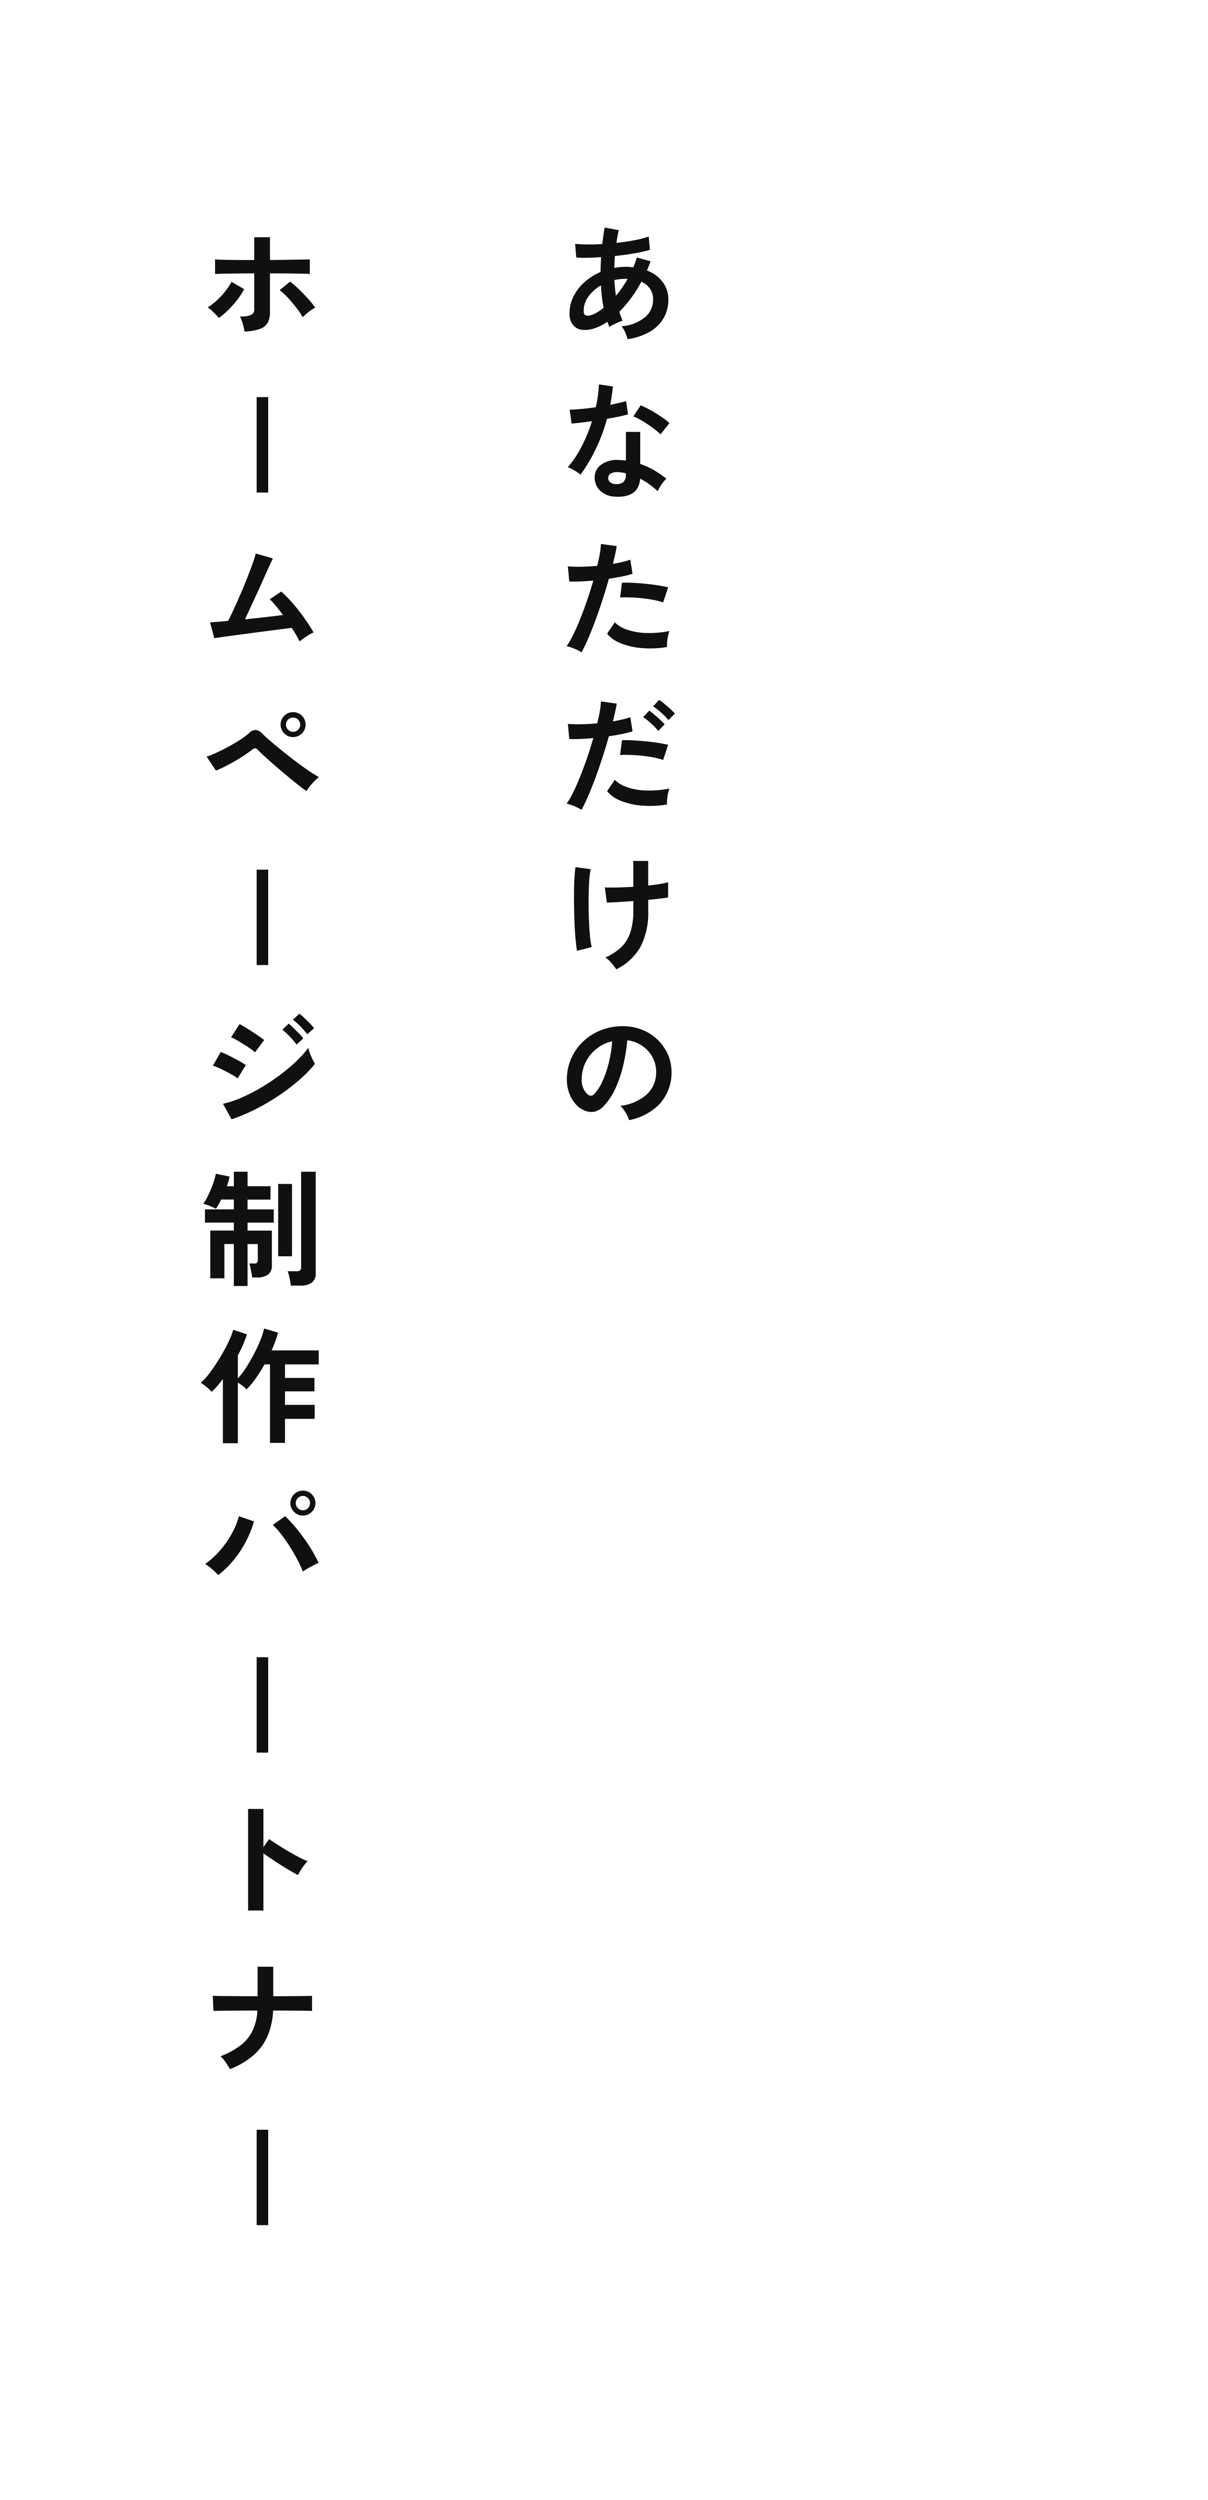 <svg xmlns="http://www.w3.org/2000/svg" xmlns:xlink="http://www.w3.org/1999/xlink" width="230.16" height="476.136" viewBox="0 0 230.16 476.136">
  <defs>
    <filter id="パス_4544" x="131.868" y="0" width="98.292" height="241.281" filterUnits="userSpaceOnUse">
      <feOffset dy="3" input="SourceAlpha"/>
      <feGaussianBlur stdDeviation="12" result="blur"/>
      <feFlood flood-color="#58bae4"/>
      <feComposite operator="in" in2="blur"/>
      <feComposite in="SourceGraphic"/>
    </filter>
    <filter id="長方形_3530" x="68" y="4.136" width="100" height="257" filterUnits="userSpaceOnUse">
      <feOffset dy="3" input="SourceAlpha"/>
      <feGaussianBlur stdDeviation="8" result="blur-2"/>
      <feFlood flood-color="#a9a9a9" flood-opacity="0.2"/>
      <feComposite operator="in" in2="blur-2"/>
      <feComposite in="SourceGraphic"/>
    </filter>
    <filter id="長方形_3531" x="0" y="4.136" width="100" height="472" filterUnits="userSpaceOnUse">
      <feOffset dy="3" input="SourceAlpha"/>
      <feGaussianBlur stdDeviation="8" result="blur-3"/>
      <feFlood flood-color="#a9a9a9" flood-opacity="0.2"/>
      <feComposite operator="in" in2="blur-3"/>
      <feComposite in="SourceGraphic"/>
    </filter>
  </defs>
  <g id="Mv_Txt" transform="translate(-842 -109.864)">
    <g transform="matrix(1, 0, 0, 1, 842, 109.86)" filter="url(#パス_4544)">
      <path id="パス_4544-2" data-name="パス 4544" d="M2.1-12.012a1.161,1.161,0,0,1-.9-.364,1.236,1.236,0,0,1-.336-.868,1.236,1.236,0,0,1,.336-.868,1.161,1.161,0,0,1,.9-.364H12.208v-1.148H5.264a1.139,1.139,0,0,1-.882-.35,1.215,1.215,0,0,1-.322-.854,1.266,1.266,0,0,1,.322-.868,1.117,1.117,0,0,1,.882-.364h6.944v-1.148H3.724a1.175,1.175,0,0,1-.91-.35,1.253,1.253,0,0,1-.322-.882,1.215,1.215,0,0,1,.322-.854,1.175,1.175,0,0,1,.91-.35h8.484v-.84a1.53,1.53,0,0,1,.5-1.2,1.751,1.751,0,0,1,1.2-.448,1.7,1.7,0,0,1,1.19.448,1.552,1.552,0,0,1,.49,1.2v.84h8.568a1.184,1.184,0,0,1,.9.35,1.187,1.187,0,0,1,.336.854,1.222,1.222,0,0,1-.336.882,1.184,1.184,0,0,1-.9.35H15.6v1.148h7.112a1.117,1.117,0,0,1,.882.364,1.266,1.266,0,0,1,.322.868,1.215,1.215,0,0,1-.322.854,1.139,1.139,0,0,1-.882.35H15.6v1.148H25.928a1.151,1.151,0,0,1,.91.364,1.266,1.266,0,0,1,.322.868,1.266,1.266,0,0,1-.322.868,1.151,1.151,0,0,1-.91.364ZM7.476,2.716A1.623,1.623,0,0,1,6.3,2.254a1.62,1.62,0,0,1-.476-1.218V-6.72A6.014,6.014,0,0,1,6.244-9.2a2.492,2.492,0,0,1,1.47-1.3,8.77,8.77,0,0,1,2.954-.392H17.36a8.643,8.643,0,0,1,2.94.392,2.492,2.492,0,0,1,1.456,1.3,6.014,6.014,0,0,1,.42,2.478v5.376a3.7,3.7,0,0,1-1.106,3,5.08,5.08,0,0,1-3.318.924,1.72,1.72,0,0,1-1.092-.35,1.415,1.415,0,0,1-.532-.966,1.6,1.6,0,0,1,.224-1.2,1.352,1.352,0,0,1,.98-.56,3.038,3.038,0,0,0,1.246-.35q.266-.21.266-.938v-.252H9.128v3.08a1.6,1.6,0,0,1-.49,1.218A1.637,1.637,0,0,1,7.476,2.716ZM9.128-4.228h9.716V-5.32H9.128Zm.028-3.248h9.66a1.073,1.073,0,0,0-.518-.952,4.67,4.67,0,0,0-1.666-.2H11.34a4.683,4.683,0,0,0-1.652.2A1.063,1.063,0,0,0,9.156-7.476ZM19.908,26.9a11.861,11.861,0,0,1-3.374-.378,2.765,2.765,0,0,1-1.708-1.274,5.173,5.173,0,0,1-.49-2.464V20.852a1.5,1.5,0,0,1,.476-1.162,1.644,1.644,0,0,1,1.148-.434,1.608,1.608,0,0,1,1.12.434,1.5,1.5,0,0,1,.476,1.162v1.484a2.091,2.091,0,0,0,.182.994,1.038,1.038,0,0,0,.756.434,9.743,9.743,0,0,0,1.722.112,7.7,7.7,0,0,0,1.414-.1,1.524,1.524,0,0,0,.77-.364,2.392,2.392,0,0,0,.5-.77.958.958,0,0,1,.238-.336,2.729,2.729,0,0,1,.322-.252,1.409,1.409,0,0,1-.448-1.12V20.18a1.4,1.4,0,0,0-.392-1.134,2.327,2.327,0,0,0-1.428-.322H6.86a2.327,2.327,0,0,0-1.428.322A1.4,1.4,0,0,0,5.04,20.18v.756a1.4,1.4,0,0,1-.476,1.148,1.789,1.789,0,0,1-1.176.392,1.7,1.7,0,0,1-1.162-.434,1.475,1.475,0,0,1-.49-1.162v-.84a4.132,4.132,0,0,1,1.106-3.29,6.149,6.149,0,0,1,3.906-.938h5.488v-1.9a1.576,1.576,0,0,1,.518-1.26,1.957,1.957,0,0,1,2.492,0,1.576,1.576,0,0,1,.518,1.26v1.9h5.544a6.149,6.149,0,0,1,3.906.938,4.132,4.132,0,0,1,1.106,3.29v.84a1.449,1.449,0,0,1-.756,1.372,1.394,1.394,0,0,1,.308,1.736A4.727,4.727,0,0,1,24.78,25.7a3.91,3.91,0,0,1-1.82.924A13.355,13.355,0,0,1,19.908,26.9ZM2.632,37.68a1.406,1.406,0,0,1-1.078-.434,1.561,1.561,0,0,1,0-2.1,1.406,1.406,0,0,1,1.078-.434h9.6V31.1H6.16A1.385,1.385,0,0,1,5.1,30.68,1.461,1.461,0,0,1,4.7,29.644a1.511,1.511,0,0,1,.392-1.05A1.362,1.362,0,0,1,6.16,28.16H21.952a1.406,1.406,0,0,1,1.078.434,1.482,1.482,0,0,1,.406,1.05A1.414,1.414,0,0,1,21.952,31.1H15.736v3.612h9.6a1.441,1.441,0,0,1,1.106.434,1.561,1.561,0,0,1,0,2.1,1.441,1.441,0,0,1-1.106.434Zm1.68-9.8a2.1,2.1,0,0,1-1.3.084,1.5,1.5,0,0,1-.966-.84,1.275,1.275,0,0,1-.014-1.148A1.587,1.587,0,0,1,3,25.136a12.766,12.766,0,0,0,3.43-1.946A9.717,9.717,0,0,0,8.9,20.236a1.55,1.55,0,0,1,2.1-.56,1.385,1.385,0,0,1,.742.91,1.54,1.54,0,0,1-.154,1.162,12.9,12.9,0,0,1-3.038,3.64A16.234,16.234,0,0,1,4.312,27.88ZM2.744,71.888A1.565,1.565,0,0,1,1.6,71.412a1.565,1.565,0,0,1-.476-1.148A1.519,1.519,0,0,1,1.6,69.13a1.589,1.589,0,0,1,1.148-.462H12.18V54.724H4.48a1.589,1.589,0,0,1-1.148-.462,1.519,1.519,0,0,1-.476-1.134A1.625,1.625,0,0,1,4.48,51.5H23.52a1.625,1.625,0,0,1,1.624,1.624,1.519,1.519,0,0,1-.476,1.134,1.589,1.589,0,0,1-1.148.462h-7.7V68.668h9.464a1.578,1.578,0,0,1,1.6,1.6,1.589,1.589,0,0,1-.462,1.148,1.519,1.519,0,0,1-1.134.476Zm18.088,38.3a1.985,1.985,0,0,1-1.162-.322,1.371,1.371,0,0,1-.546-1.022,1.463,1.463,0,0,1,.35-1.12,1.374,1.374,0,0,1,1.022-.5,3.28,3.28,0,0,0,1.274-.252,1.387,1.387,0,0,0,.546-.868q.168-.532.336-1.344t.28-1.68a1.871,1.871,0,0,0-.056-1.064.914.914,0,0,0-.672-.448A17.814,17.814,0,0,1,20.51,104.7a22.852,22.852,0,0,1-2.324,2.926,17.4,17.4,0,0,1-2.618,2.31,1.846,1.846,0,0,1-1.092.336,1.278,1.278,0,0,1-1.008-.448,1.261,1.261,0,0,1-.35-.924,1.022,1.022,0,0,1,.434-.84,25.046,25.046,0,0,0,3.416-3.136A17.258,17.258,0,0,0,19.4,101.5h-1.26a15.448,15.448,0,0,1-2.016,2.814,23.779,23.779,0,0,1-2.66,2.562,16.343,16.343,0,0,1-2.828,1.9,1.579,1.579,0,0,1-1.106.154,1.31,1.31,0,0,1-.882-.658,1.239,1.239,0,0,1-.112-.966,1.206,1.206,0,0,1,.588-.77,18.836,18.836,0,0,0,3.388-2.268,17.142,17.142,0,0,0,2.716-2.772H13.72A21.764,21.764,0,0,1,12,103.254q-.91.826-1.834,1.526a1.706,1.706,0,0,1-1.092.308,1.277,1.277,0,0,1-.98-.476,1.4,1.4,0,0,1-.266-.966,1.012,1.012,0,0,1,.49-.826q.5-.364,1.022-.8t1.022-.882l-.168.112a1.831,1.831,0,0,1-.2.112q-.868.392-2.128.91t-2.548.994q-1.288.476-2.212.784a1.443,1.443,0,0,1-1.274-.084,1.654,1.654,0,0,1-.77-.952,1.536,1.536,0,0,1,.084-1.19,1.482,1.482,0,0,1,.98-.742q.98-.252,2.268-.644V93.356H2.352a1.385,1.385,0,0,1-1.064-.42A1.425,1.425,0,0,1,.9,91.928a1.461,1.461,0,0,1,.392-1.036,1.385,1.385,0,0,1,1.064-.42H4.4V86.16a1.452,1.452,0,0,1,.448-1.134,1.605,1.605,0,0,1,1.12-.406,1.605,1.605,0,0,1,1.12.406,1.452,1.452,0,0,1,.448,1.134v4.312H9.38a1.35,1.35,0,0,1,1.036.42,1.461,1.461,0,0,1,.392,1.036,1.425,1.425,0,0,1-.392,1.008,1.35,1.35,0,0,1-1.036.42H7.532v6.02l.812-.322q.392-.154.756-.294a1.286,1.286,0,0,1,1.05,0,1.176,1.176,0,0,1,.686.756,1.39,1.39,0,0,1-.2,1.372,24.38,24.38,0,0,0,2.6-2.912H10.752A1.066,1.066,0,0,1,9.9,97.6a1.369,1.369,0,0,1,0-1.764,1.066,1.066,0,0,1,.854-.378H25.928a1.1,1.1,0,0,1,.882.378,1.369,1.369,0,0,1,0,1.764,1.1,1.1,0,0,1-.882.378H16.24q-.168.28-.336.574t-.364.6h6.748a4.146,4.146,0,0,1,2.912.868,3.336,3.336,0,0,1,.7,2.912,24.694,24.694,0,0,1-.7,4.256,3.709,3.709,0,0,1-1.442,2.282A5.157,5.157,0,0,1,20.832,110.184ZM17,94.476a8.51,8.51,0,0,1-2.94-.406,2.542,2.542,0,0,1-1.5-1.428,9.753,9.753,0,0,1,0-5.754,2.547,2.547,0,0,1,1.5-1.414A8.51,8.51,0,0,1,17,85.068h2.38a8.51,8.51,0,0,1,2.94.406,2.6,2.6,0,0,1,1.512,1.414,9.462,9.462,0,0,1,0,5.754,2.592,2.592,0,0,1-1.512,1.428,8.51,8.51,0,0,1-2.94.406Zm.336-2.408H19.1a3.844,3.844,0,0,0,1.568-.224q.448-.224.532-1.064H15.2a1.21,1.21,0,0,0,.546,1.064A3.954,3.954,0,0,0,17.332,92.068ZM15.2,88.68H21.2a1.211,1.211,0,0,0-.56-1.022,3.976,3.976,0,0,0-1.54-.21H17.332a4.078,4.078,0,0,0-1.568.21A1.211,1.211,0,0,0,15.2,88.68Zm-.42,56.412a5.522,5.522,0,0,1-3.6-1.106,3.862,3.862,0,0,1-1.358-3.178,3.931,3.931,0,0,1,1.358-3.15,5.566,5.566,0,0,1,3.738-1.162,13.434,13.434,0,0,1,1.484.084q-.028-1.316-.07-2.87t-.1-3.178q-1.484.084-2.87.112t-2.394,0a1.624,1.624,0,0,1-1.162-.518,1.573,1.573,0,0,1-.434-1.19,1.7,1.7,0,0,1,.546-1.134,1.537,1.537,0,0,1,1.162-.434q.98.028,2.31.014t2.786-.1q-.028-1.064-.028-2.044v-1.848a1.645,1.645,0,0,1,.476-1.19,1.574,1.574,0,0,1,1.176-.49,1.607,1.607,0,0,1,1.2.49,1.645,1.645,0,0,1,.476,1.19q0,.868.014,1.792t.014,1.876q1.232-.112,2.254-.224t1.722-.224a1.5,1.5,0,0,1,1.232.266,1.614,1.614,0,0,1,.672,1.078,1.58,1.58,0,0,1-.294,1.232,1.515,1.515,0,0,1-1.078.644q-.784.112-1.946.238t-2.506.238q.056,1.96.112,3.78t.084,3.22a19.659,19.659,0,0,1,2.9,1.2,16.687,16.687,0,0,1,2.366,1.456,1.672,1.672,0,0,1,.672,1.106,1.635,1.635,0,0,1-.28,1.246,1.676,1.676,0,0,1-1.078.7,1.492,1.492,0,0,1-1.246-.28,17,17,0,0,0-1.54-1.036,15.257,15.257,0,0,0-1.736-.9Q19.544,145.092,14.784,145.092Zm-9.324.028a1.707,1.707,0,0,1-1.96-1.344,20.973,20.973,0,0,1-.252-2.52q-.084-1.6-.112-3.584t.014-4.13q.042-2.142.154-4.172t.294-3.7a21.9,21.9,0,0,1,.434-2.7,1.644,1.644,0,0,1,.756-1.036,1.577,1.577,0,0,1,1.26-.2,1.644,1.644,0,0,1,1.036.756,1.577,1.577,0,0,1,.2,1.26,20.576,20.576,0,0,0-.42,2.6q-.168,1.568-.28,3.43t-.154,3.822q-.042,1.96-.014,3.794t.126,3.332a23.364,23.364,0,0,0,.266,2.45,1.5,1.5,0,0,1-.266,1.232A1.724,1.724,0,0,1,5.46,145.12Zm9.324-3.192q1.736,0,1.736-1.652,0-.084-.014-.224t-.014-.308a8.688,8.688,0,0,0-1.708-.168,1.981,1.981,0,0,0-1.274.336,1.075,1.075,0,0,0-.406.868,1.011,1.011,0,0,0,.392.84A2.106,2.106,0,0,0,14.784,141.928Z" transform="translate(167 57.14)" fill="#fff"/>
    </g>
    <g id="グループ_6898" data-name="グループ 6898" transform="translate(0 -296)">
      <g id="グループ_6896" data-name="グループ 6896" transform="translate(-101 296)">
        <g transform="matrix(1, 0, 0, 1, 943, 109.86)" filter="url(#長方形_3530)">
          <rect id="長方形_3530-2" data-name="長方形 3530" width="52" height="209" transform="translate(92 25.14)" fill="#fff"/>
        </g>
        <path id="パス_4545" data-name="パス 4545" d="M1.56,1.464A6.765,6.765,0,0,0,1.152.24,4.664,4.664,0,0,0,.432-.984,8.219,8.219,0,0,0,4.944-2.748,4.35,4.35,0,0,0,6.432-6.1a3.523,3.523,0,0,0-.588-2.052A3.9,3.9,0,0,0,4.2-9.48,24.513,24.513,0,0,1,0-3.744q.144.456.3.876t.324.828a5.24,5.24,0,0,0-.864.312q-.48.216-.936.444a5.236,5.236,0,0,0-.72.42q-.1-.24-.192-.492t-.192-.492A9.637,9.637,0,0,1-4.848-.564a5.448,5.448,0,0,1-2.424.228,2.655,2.655,0,0,1-1.5-.852A3.159,3.159,0,0,1-9.48-3.456,7.1,7.1,0,0,1-8.712-6.72a9.161,9.161,0,0,1,2.1-2.7,10.893,10.893,0,0,1,3.036-1.908q0-.72.036-1.428t.06-1.4q-1.44.1-2.676.12a15.511,15.511,0,0,1-2.052-.072L-8.424-16.7q.936.1,2.28.12t2.88-.072q.12-.864.228-1.656t.252-1.488l2.664.5q-.24,1.1-.432,2.424,1.776-.192,3.4-.5a20.967,20.967,0,0,0,2.748-.7l.24,2.52a26.6,26.6,0,0,1-2.976.672q-1.776.312-3.7.5-.048.552-.072,1.128L-.96-12.1a11.355,11.355,0,0,1,2.232-.216q.36,0,.708.024t.684.072q.192-.456.36-.924t.312-.948l2.616.72q-.168.456-.336.888t-.36.864A6.771,6.771,0,0,1,8.244-9.444,5.391,5.391,0,0,1,9.336-6.072,6.856,6.856,0,0,1,8.388-2.46,7.288,7.288,0,0,1,5.7.108,11.791,11.791,0,0,1,1.56,1.464ZM-5.448-3.1a4.622,4.622,0,0,0,1.116-.48A9.308,9.308,0,0,0-3-4.512Q-3.192-5.52-3.324-6.6T-3.5-8.784A7.455,7.455,0,0,0-5.892-6.648a4.544,4.544,0,0,0-.9,2.664q0,.744.36.9A1.523,1.523,0,0,0-5.448-3.1Zm4.8-3.7Q-.072-7.488.5-8.3a18.56,18.56,0,0,0,1.08-1.728H1.272a10.433,10.433,0,0,0-1.128.06,9.5,9.5,0,0,0-1.08.18Q-.864-8.28-.648-6.792Zm-.12,38.256a4.254,4.254,0,0,1-2.9-1.152A3.414,3.414,0,0,1-4.7,27.744a2.993,2.993,0,0,1,1.236-2.376,5.063,5.063,0,0,1,3.4-.888q.336.024.672.036a5.567,5.567,0,0,1,.648.06V19.128H3.984v6.1a13.877,13.877,0,0,1,2.6,1.176,20.339,20.339,0,0,1,2.388,1.632,6.066,6.066,0,0,0-.924,1.1,7.948,7.948,0,0,0-.732,1.272A19.438,19.438,0,0,0,5.712,29.1,12.355,12.355,0,0,0,3.96,28.032Q3.72,31.68-.768,31.464Zm-6.624-4.2A7.891,7.891,0,0,0-8.5,26.5a7.648,7.648,0,0,0-1.32-.648,19.74,19.74,0,0,0,2.664-4,29.752,29.752,0,0,0,1.944-4.764q-1.2.168-2.232.288t-1.656.168l-.36-2.664q.84,0,2.172-.12t2.8-.336q.264-1.128.408-2.22t.192-2.124l2.664.384q-.192,1.8-.5,3.5.84-.168,1.62-.348t1.4-.348l.36,2.52q-.744.216-1.788.432t-2.22.408a32.786,32.786,0,0,1-2.112,5.712A31.455,31.455,0,0,1-7.392,27.264Zm15.24-7.656A9.148,9.148,0,0,0,6.816,18.7q-.648-.5-1.392-1.008t-1.476-.912a8.353,8.353,0,0,0-1.284-.6L4.08,14.064q.576.24,1.344.636t1.56.888q.792.492,1.464.972a10.583,10.583,0,0,1,1.1.888Zm-8.4,9.456A1.912,1.912,0,0,0,.8,28.644a1.985,1.985,0,0,0,.444-1.476V27a9.6,9.6,0,0,0-1.536-.216,2.432,2.432,0,0,0-1.308.264.955.955,0,0,0-.516.816,1,1,0,0,0,.384.864A1.807,1.807,0,0,0-.552,29.064ZM-7.2,61.1a9.019,9.019,0,0,0-1.368-.684,9.517,9.517,0,0,0-1.464-.492,16.754,16.754,0,0,0,1.3-2.268q.672-1.38,1.344-3.072t1.3-3.528q.624-1.836,1.128-3.612-1.368.12-2.58.168t-2,0l-.264-2.88a22.663,22.663,0,0,0,2.484.072q1.5-.024,3.108-.168.312-1.248.492-2.3A17.364,17.364,0,0,0-3.5,40.464l3,.408q-.1.7-.288,1.548t-.432,1.836q.984-.168,1.848-.372a13.67,13.67,0,0,0,1.464-.42l.432,2.688q-.744.24-1.932.492t-2.58.444q-.528,1.9-1.176,3.9t-1.344,3.9q-.7,1.9-1.38,3.492T-7.2,61.1ZM9.072,60.1a19.582,19.582,0,0,1-4.884.192A13.373,13.373,0,0,1,.2,59.352a6.193,6.193,0,0,1-2.532-1.8l1.464-2.16A6.064,6.064,0,0,0,1.5,56.8a12.225,12.225,0,0,0,3.576.624,19.9,19.9,0,0,0,4.476-.372A6.726,6.726,0,0,0,9.18,58.56,8.689,8.689,0,0,0,9.072,60.1Zm-.72-8.5a15.02,15.02,0,0,0-1.824-.468q-1.032-.2-2.172-.324t-2.232-.156q-1.092-.036-1.98.012L.5,47.856a19.266,19.266,0,0,1,2.028.012q1.164.06,2.424.18t2.4.3q1.14.18,1.956.372ZM-7.2,91.1a9.019,9.019,0,0,0-1.368-.684,9.517,9.517,0,0,0-1.464-.492,16.755,16.755,0,0,0,1.3-2.268q.672-1.38,1.344-3.072t1.3-3.528q.624-1.836,1.128-3.612-1.368.12-2.58.168t-2,0l-.264-2.88a22.663,22.663,0,0,0,2.484.072q1.5-.024,3.108-.168.312-1.248.492-2.3A17.364,17.364,0,0,0-3.5,70.464l3,.408q-.1.7-.288,1.548t-.432,1.836q.984-.168,1.848-.372a13.671,13.671,0,0,0,1.464-.42l.432,2.688q-.744.24-1.932.492t-2.58.444q-.528,1.9-1.176,3.9t-1.344,3.9q-.7,1.9-1.38,3.492T-7.2,91.1ZM9.072,90.1a19.582,19.582,0,0,1-4.884.192A13.373,13.373,0,0,1,.2,89.352a6.193,6.193,0,0,1-2.532-1.8l1.464-2.16A6.064,6.064,0,0,0,1.5,86.8a12.224,12.224,0,0,0,3.576.624,19.9,19.9,0,0,0,4.476-.372A6.726,6.726,0,0,0,9.18,88.56,8.69,8.69,0,0,0,9.072,90.1Zm-.72-8.5a15.019,15.019,0,0,0-1.824-.468q-1.032-.2-2.172-.324t-2.232-.156q-1.092-.036-1.98.012L.5,77.856a19.265,19.265,0,0,1,2.028.012q1.164.06,2.424.18t2.4.3q1.14.18,1.956.372ZM9.36,74.016a11.137,11.137,0,0,0-1.4-1.44A13.436,13.436,0,0,0,6.432,71.4l1.152-1.224a10.088,10.088,0,0,1,.972.72q.588.48,1.152,1a11.161,11.161,0,0,1,.876.876ZM7.416,76.08a11.113,11.113,0,0,0-.864-.96q-.5-.5-1.044-.948t-.972-.732l1.152-1.224a8.55,8.55,0,0,1,.96.732q.576.492,1.128,1.008a12.191,12.191,0,0,1,.864.876ZM-.576,121.488q-.432-.624-.948-1.236a5.248,5.248,0,0,0-1.14-1.02,10.451,10.451,0,0,0,3-1.944,6.923,6.923,0,0,0,1.752-2.82,12.95,12.95,0,0,0,.576-4.14V108.48q-1.584.12-2.964.2t-2.076.084l-.384-2.88q.864.048,2.34.012t3.084-.132v-4.92H5.5v4.68q1.2-.12,2.2-.288a16.084,16.084,0,0,0,1.6-.336v2.9q-.552.1-1.56.216t-2.232.24v2.064a14.284,14.284,0,0,1-1.428,6.8A10.8,10.8,0,0,1-.576,121.488Zm-7.488-3.528q-.144-.84-.264-2.1t-.192-2.772q-.072-1.512-.1-3.12t-.012-3.12q.012-1.512.084-2.76t.192-2.064l2.9.384a17.65,17.65,0,0,0-.288,2.412q-.1,1.5-.108,3.276t.048,3.54q.06,1.764.192,3.24a16.7,16.7,0,0,0,.348,2.364Zm9.912,32.256a4.616,4.616,0,0,0-.36-.912,7.824,7.824,0,0,0-.612-1.02,5.172,5.172,0,0,0-.684-.8,9.029,9.029,0,0,0,5-2.148,5.545,5.545,0,0,0,1.812-3.876,5.916,5.916,0,0,0-.648-3.168,6.192,6.192,0,0,0-2.028-2.256A6.184,6.184,0,0,0,1.512,135a33.656,33.656,0,0,1-.72,4.56,23.88,23.88,0,0,1-1.428,4.368,12.6,12.6,0,0,1-2.2,3.456,3.636,3.636,0,0,1-1.908,1.224,3.423,3.423,0,0,1-1.956-.264,4.669,4.669,0,0,1-1.776-1.368,6.616,6.616,0,0,1-1.176-2.22,7.749,7.749,0,0,1-.336-2.748,10.008,10.008,0,0,1,1.032-4A10.042,10.042,0,0,1-6.5,134.88a10.507,10.507,0,0,1,3.528-1.992,11.3,11.3,0,0,1,4.248-.552,9.552,9.552,0,0,1,3.432.816,8.95,8.95,0,0,1,2.82,1.98A8.934,8.934,0,0,1,9.4,138.048a8.984,8.984,0,0,1-1.764,9.132A11.179,11.179,0,0,1,1.848,150.216Zm-7.8-4.848a.925.925,0,0,0,.552.192.83.83,0,0,0,.576-.288,8.47,8.47,0,0,0,1.6-2.448A19.9,19.9,0,0,0-2,139.248a23.788,23.788,0,0,0,.636-4.056,7.405,7.405,0,0,0-2.94,1.392,7.432,7.432,0,0,0-2.028,2.436,7.624,7.624,0,0,0-.84,3.132,4.521,4.521,0,0,0,.3,1.956A2.962,2.962,0,0,0-5.952,145.368Z" transform="translate(1061 173)" fill="#101010"/>
      </g>
      <g id="グループ_6897" data-name="グループ 6897" transform="translate(-94 296)">
        <g transform="matrix(1, 0, 0, 1, 936, 109.86)" filter="url(#長方形_3531)">
          <rect id="長方形_3531-2" data-name="長方形 3531" width="52" height="424" transform="translate(24 25.14)" fill="#fff"/>
        </g>
        <path id="パス_4543" data-name="パス 4543" d="M-3.408.024a8.856,8.856,0,0,0-.18-.9q-.132-.54-.312-1.08a4.571,4.571,0,0,0-.4-.9,5.253,5.253,0,0,0,2.16-.3A1.142,1.142,0,0,0-1.56-4.272v-6.792q-1.1,0-2.28.012l-2.244.024q-1.068.012-1.848.036t-1.092.048v-2.784q.5.048,1.668.072t2.688.036q1.524.012,3.108.012v-4.344h3v4.344l3.216-.048Q6.24-13.68,7.428-13.7t1.6-.024v2.784q-.456-.048-1.608-.072T4.7-11.052q-1.56-.012-3.264-.012v7.392a4.15,4.15,0,0,1-.42,1.98A2.68,2.68,0,0,1-.444-.5,10.235,10.235,0,0,1-3.408.024ZM-8.3-2.568a6.707,6.707,0,0,0-.612-.684q-.4-.4-.8-.768a5.027,5.027,0,0,0-.72-.564A10.964,10.964,0,0,0-8.652-5.952a14.852,14.852,0,0,0,1.6-1.74A12.973,12.973,0,0,0-5.88-9.456l2.4,1.392A14.129,14.129,0,0,1-4.812-6.012,18.133,18.133,0,0,1-6.528-4.08,16,16,0,0,1-8.3-2.568ZM7.68-2.712A13.975,13.975,0,0,0,6.492-4.488q-.756-.984-1.608-1.9a13.785,13.785,0,0,0-1.6-1.488L5.28-9.5A19.421,19.421,0,0,1,7.008-7.992q.912.888,1.728,1.8a16.024,16.024,0,0,1,1.32,1.656,5.374,5.374,0,0,0-.816.492q-.456.324-.876.684A8.015,8.015,0,0,0,7.68-2.712ZM-1.1,30.672V12.5H1.1V30.672ZM7.08,59.04q-.24-.528-.624-1.188t-.864-1.4q-.624.072-1.824.228t-2.712.348q-1.512.192-3.108.408T-5.1,57.84q-1.452.192-2.532.348t-1.536.228l-.816-3.024q.384,0,1.3-.084t2.136-.18q.48-.912,1.1-2.256t1.284-2.88q.66-1.536,1.26-3.048t1.032-2.736q.432-1.224.6-1.92l3.264.936q-.24.5-.7,1.5T.264,47Q-.312,48.288-.948,49.68T-2.2,52.4q-.612,1.332-1.116,2.412Q-1.344,54.624.6,54.4T3.912,54q-.7-.936-1.356-1.74A11.985,11.985,0,0,0,1.392,51l2.184-1.464a22.539,22.539,0,0,1,2.244,2.28q1.14,1.32,2.16,2.76t1.764,2.736a6.4,6.4,0,0,0-.912.48q-.5.312-.972.648T7.08,59.04ZM8.4,87.528q-.624-.408-1.608-1.188T4.668,84.612q-1.14-.948-2.232-1.9T.468,80.976q-.876-.792-1.308-1.248a.907.907,0,0,0-.54-.348,1.03,1.03,0,0,0-.612.3q-.648.5-1.524,1.08t-1.836,1.128q-.96.552-1.872,1.008t-1.632.744l-1.776-2.664a17.579,17.579,0,0,0,1.908-.768q1.092-.5,2.244-1.128T-4.3,77.8a13.485,13.485,0,0,0,1.7-1.26,1.927,1.927,0,0,1,1.32-.648,2.162,2.162,0,0,1,1.344.792q.48.48,1.44,1.308T3.684,79.8q1.212.984,2.508,1.968t2.484,1.8a23.569,23.569,0,0,0,2.076,1.3A10.612,10.612,0,0,0,9.48,86.1,10,10,0,0,0,8.4,87.528ZM5.856,77.256a2.329,2.329,0,0,1-1.692-.7,2.347,2.347,0,0,1,0-3.36,2.329,2.329,0,0,1,1.692-.7,2.376,2.376,0,0,1,0,4.752Zm0-1.008A1.275,1.275,0,0,0,6.8,75.84a1.333,1.333,0,0,0,.4-.96,1.352,1.352,0,0,0-1.344-1.344,1.321,1.321,0,0,0-.972.4,1.293,1.293,0,0,0-.4.948,1.333,1.333,0,0,0,.4.96A1.3,1.3,0,0,0,5.856,76.248ZM-1.1,120.672V102.5H1.1v18.168ZM-5.88,150.048-7.512,147.1A19.564,19.564,0,0,0-3.9,145.884,34.253,34.253,0,0,0-.144,143.94a39.81,39.81,0,0,0,3.576-2.4A34.371,34.371,0,0,0,6.5,138.948a18.464,18.464,0,0,0,2.232-2.508,7.679,7.679,0,0,0,.324,1.032q.228.6.492,1.152a9.723,9.723,0,0,0,.456.864,23.312,23.312,0,0,1-2.964,3.048A40.075,40.075,0,0,1,3.168,145.5a41.192,41.192,0,0,1-4.428,2.6A33.86,33.86,0,0,1-5.88,150.048ZM-1.416,137.3a6.637,6.637,0,0,0-.876-.7q-.588-.408-1.3-.852t-1.344-.8a9.854,9.854,0,0,0-1.044-.528l1.632-2.5q.48.24,1.14.648t1.344.852q.684.444,1.272.852t.924.672Zm-3.312,4.968a8.4,8.4,0,0,0-1.332-.864q-.876-.48-1.8-.924a13.928,13.928,0,0,0-1.572-.66l1.488-2.592q.7.264,1.62.72t1.788.936a14.773,14.773,0,0,1,1.368.84Zm13.272-8.4a13.418,13.418,0,0,0-1.308-1.512,12.168,12.168,0,0,0-1.428-1.272l1.224-1.152a7.855,7.855,0,0,1,.924.78q.54.516,1.068,1.056a9.8,9.8,0,0,1,.816.924ZM6.5,135.816a12.732,12.732,0,0,0-1.3-1.536,13.609,13.609,0,0,0-1.416-1.3l1.224-1.152q.36.288.9.816t1.068,1.068a9.8,9.8,0,0,1,.816.924ZM-5.448,181.8v-7.992h-1.8v6.528H-9.936v-9.1h4.488v-1.512h-5.5v-2.52h5.5v-1.872H-7.872a9.994,9.994,0,0,1-.5.972q-.264.444-.48.78-.456-.216-1.176-.528a5.885,5.885,0,0,0-1.248-.408A7.553,7.553,0,0,0-10.572,165q.372-.72.72-1.548t.612-1.632a9.323,9.323,0,0,0,.36-1.4l2.616.528q-.072.408-.2.888a9.035,9.035,0,0,1-.324.96h1.344v-2.76h2.616v2.76H1.536v2.544H-2.832v1.872H2.16v2.52H-2.832v1.512H1.8v6.648a2.018,2.018,0,0,1-.732,1.74,3.542,3.542,0,0,1-2.124.54h-.912a7.732,7.732,0,0,0-.12-.876q-.1-.516-.2-1.008a4.744,4.744,0,0,0-.228-.78h1.008a.552.552,0,0,0,.624-.624v-3.072H-2.832V181.8ZM5.4,181.728a7.606,7.606,0,0,0-.12-.9q-.1-.516-.216-1.02a4.452,4.452,0,0,0-.264-.816H6.456a1.209,1.209,0,0,0,.7-.156.715.715,0,0,0,.216-.612V160.032h2.784V179.3a2.209,2.209,0,0,1-.732,1.848,3.558,3.558,0,0,1-2.22.576ZM3,176.136V162.36H5.64v13.776ZM-7.536,211.752v-12.24q-.528.72-1.068,1.344a12.889,12.889,0,0,1-1.068,1.1,9.492,9.492,0,0,0-.984-.936,7.693,7.693,0,0,0-1.1-.792,9.828,9.828,0,0,0,1.428-1.512q.756-.96,1.512-2.124t1.428-2.364q.672-1.2,1.152-2.28a12.141,12.141,0,0,0,.672-1.824l2.616.888A23.116,23.116,0,0,1-4.68,195v4.392A14.172,14.172,0,0,0-3.1,197.316q.792-1.236,1.5-2.592A27.9,27.9,0,0,0-.384,192.1a13.55,13.55,0,0,0,.7-2.208l2.664.792q-.216.816-.528,1.668t-.7,1.716h8.976v2.664H4.3V199.3H9.912v2.568H4.3v2.568H9.96V207.1H4.3v4.584H1.44V196.728H.408q-.792,1.392-1.668,2.64A16.081,16.081,0,0,1-3.024,201.5a4.6,4.6,0,0,0-.72-.66,10.154,10.154,0,0,0-.936-.636v11.544Zm-.888,25.1a14.105,14.105,0,0,0-1.14-1.1,9.093,9.093,0,0,0-1.356-1.008,15.548,15.548,0,0,0,2.9-2.64,18.2,18.2,0,0,0,2.232-3.228,14.029,14.029,0,0,0,1.3-3.228l2.88.984a20.093,20.093,0,0,1-1.5,3.756,20.571,20.571,0,0,1-2.316,3.54A17.894,17.894,0,0,1-8.424,236.856ZM7.7,236.184a22.624,22.624,0,0,0-1.068-2.316q-.66-1.26-1.464-2.508T3.54,229.044a13.484,13.484,0,0,0-1.572-1.74l2.352-1.656a20.42,20.42,0,0,1,1.74,1.824q.9,1.056,1.776,2.256t1.608,2.436q.732,1.236,1.26,2.364-.6.264-1.452.72A16.153,16.153,0,0,0,7.7,236.184Zm.024-10.656a2.329,2.329,0,0,1-1.692-.7,2.347,2.347,0,0,1,0-3.36,2.329,2.329,0,0,1,1.692-.7,2.376,2.376,0,0,1,0,4.752Zm0-1.008a1.275,1.275,0,0,0,.948-.408,1.362,1.362,0,0,0,0-1.92,1.275,1.275,0,0,0-.948-.408,1.3,1.3,0,0,0-.972.408,1.362,1.362,0,0,0,0,1.92A1.3,1.3,0,0,0,7.728,224.52ZM-1.1,270.672V252.5H1.1v18.168Zm-1.632,30.072V281.4H.192v7.272l1.08-1.536q.576.408,1.524,1.02T4.824,289.4q1.08.636,2.088,1.164a16.19,16.19,0,0,0,1.7.792,5.747,5.747,0,0,0-.66.756,11.762,11.762,0,0,0-.684,1.008q-.312.516-.5.876-.576-.312-1.428-.8T3.54,292.1q-.948-.6-1.824-1.188T.192,289.848v10.9ZM-6.192,330.96q-.312-.552-.816-1.308a5.022,5.022,0,0,0-.984-1.14,15.576,15.576,0,0,0,3.84-2.1,7.838,7.838,0,0,0,2.268-2.772A10.267,10.267,0,0,0-.96,319.8q-1.944,0-3.72.012t-3.024.024q-1.248.012-1.632.036l-.12-2.88q.384.024,1.656.036t3.084.024q1.812.012,3.8.012v-5.616H2.064v5.616q1.776,0,3.324-.012t2.628-.024q1.08-.012,1.44-.036v2.88q-.288-.024-1.368-.036t-2.664-.024Q3.84,319.8,2.04,319.8a14.258,14.258,0,0,1-1.02,4.74,10.283,10.283,0,0,1-2.64,3.7A15.183,15.183,0,0,1-6.192,330.96ZM-1.1,360.672V342.5H1.1v18.168Z" transform="translate(986 173)" fill="#101010"/>
      </g>
    </g>
  </g>
</svg>
